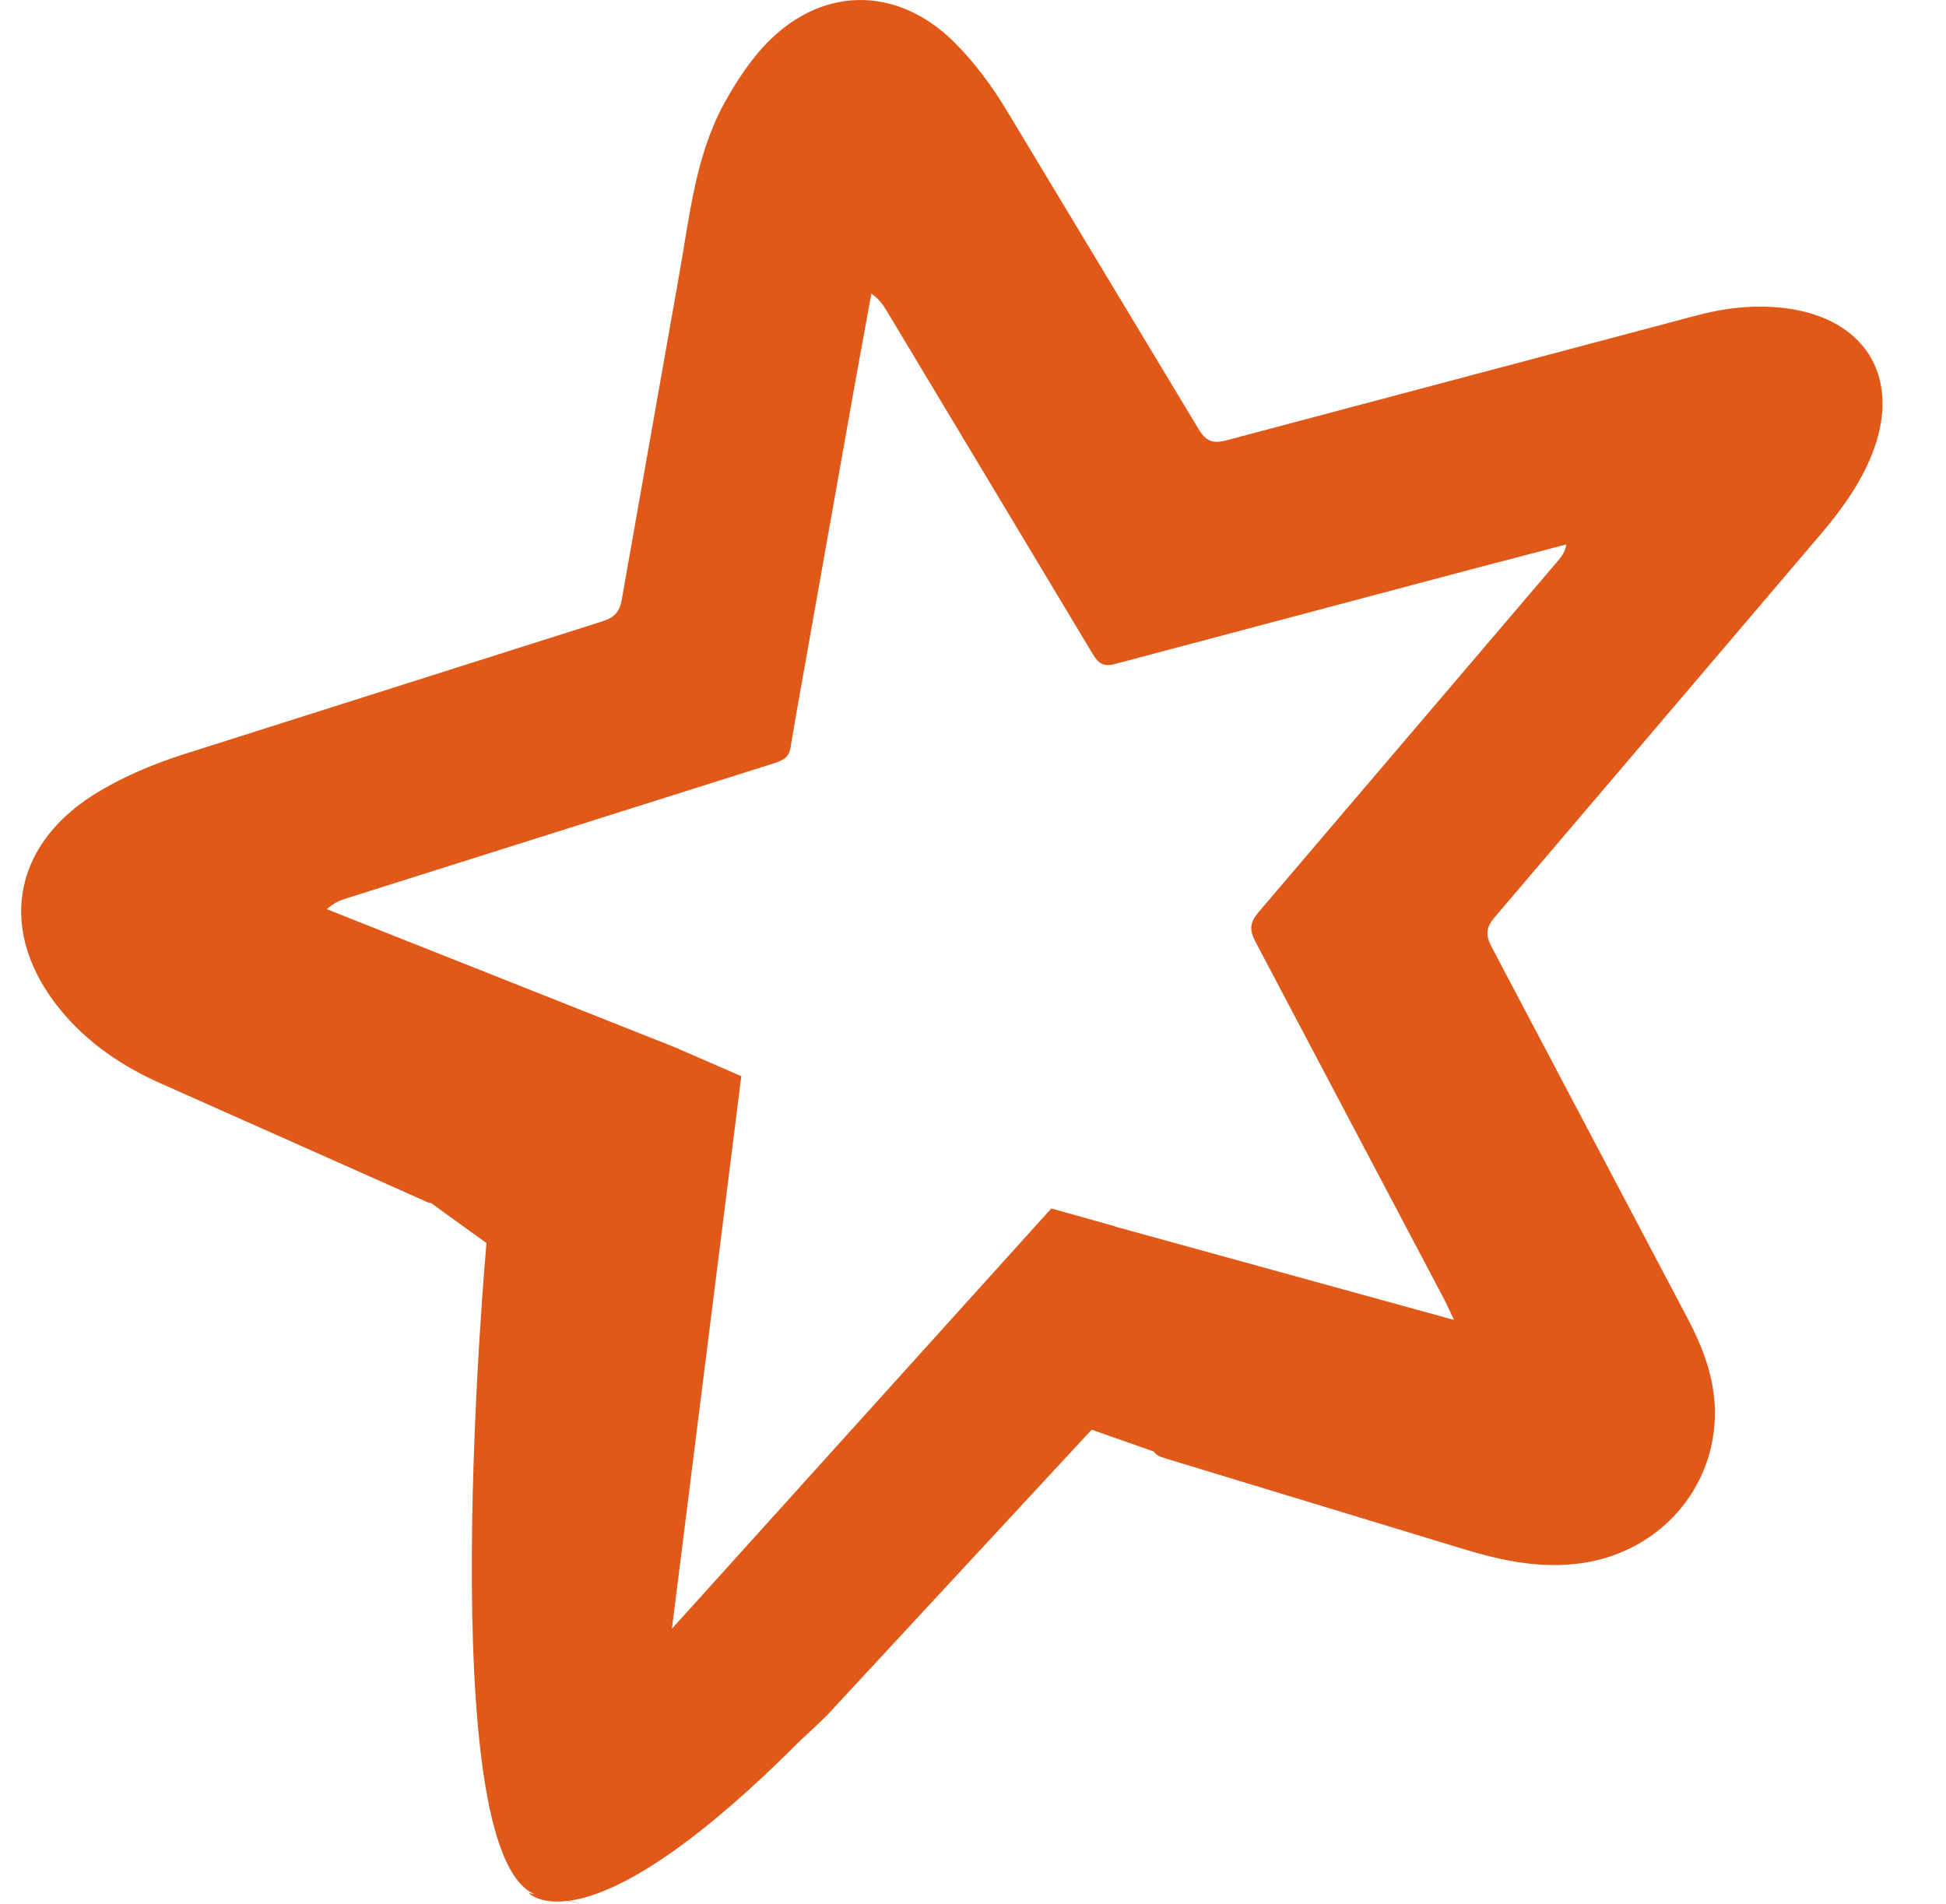 <svg width="46" height="45" viewBox="0 0 46 45" fill="none" xmlns="http://www.w3.org/2000/svg">
<g clip-path="url(#clip0_3210_79137)">
<path d="M20.265 0.001C19.466 0.024 18.678 0.403 18.019 1.134C17.657 1.537 17.349 2.017 17.094 2.489C16.429 3.734 16.298 5.143 16.052 6.508L14.697 14.175C14.645 14.476 14.509 14.601 14.239 14.687L4.295 17.844C3.57 18.081 2.844 18.387 2.203 18.793C0.248 20.034 -0.041 22.076 1.427 23.869C2.075 24.662 2.91 25.22 3.836 25.626L10.029 28.383C10.081 28.411 10.136 28.43 10.192 28.44L11.499 29.383C11.499 29.383 10.198 43.779 12.641 44.775C12.62 44.771 12.497 44.746 12.497 44.746C12.497 44.746 12.745 45.014 13.413 44.935C13.924 45.03 13.857 45.014 13.439 44.931C14.347 44.814 16.02 44.053 18.919 41.14C19.132 40.949 19.34 40.753 19.544 40.551L25.805 33.795L27.27 34.31C27.323 34.383 27.399 34.429 27.521 34.465L34.494 36.586C35.447 36.88 36.39 37.095 37.406 36.947C39.22 36.681 40.555 35.189 40.537 33.363C40.53 32.562 40.248 31.838 39.879 31.14L35.261 22.387C35.114 22.11 35.118 21.931 35.33 21.684L43.088 12.57C43.59 11.972 44.044 11.33 44.307 10.586C44.885 8.944 44.137 7.639 42.432 7.32C41.648 7.18 40.875 7.254 40.11 7.455L28.995 10.407C28.668 10.495 28.506 10.433 28.328 10.135L23.79 2.6C23.447 2.032 23.037 1.477 22.567 1.008C21.871 0.313 21.063 -0.021 20.265 0.001ZM20.597 6.94C20.776 7.065 20.867 7.195 20.952 7.335L25.835 15.467C25.969 15.688 26.09 15.766 26.357 15.695L34.956 13.411L37.026 12.869C36.995 13.042 36.92 13.147 36.837 13.245L29.745 21.567C29.545 21.809 29.526 21.978 29.677 22.262L34.16 30.755L34.366 31.19L34.36 31.197L26.365 28.995L26.363 28.989L24.851 28.565L15.883 38.499L17.523 25.438L16.052 24.799L16.055 24.796L7.726 21.491C7.886 21.346 8.029 21.286 8.178 21.239L18.302 18.041C18.54 17.968 18.675 17.876 18.697 17.605L18.839 16.777L20.202 9.11L20.597 6.94Z" fill="#E15919"/>
</g>
<defs>
<clipPath id="clip0_3210_79137">
<rect width="45" height="45" fill="white" transform="translate(0.5)"/>
</clipPath>
</defs>
</svg>
